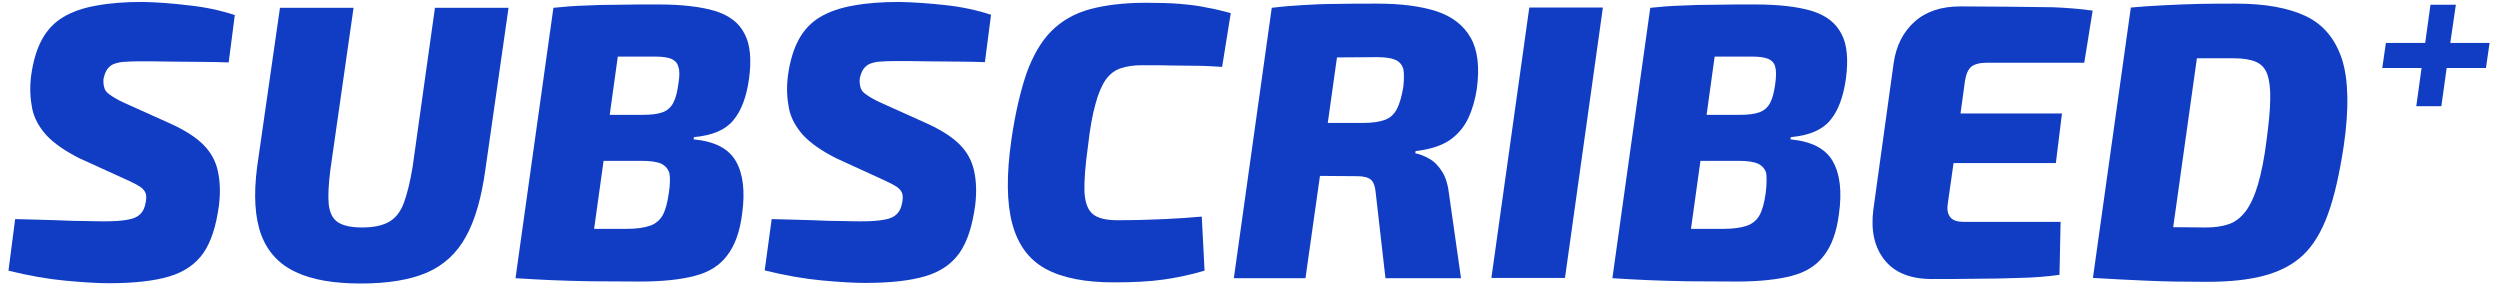<svg xmlns="http://www.w3.org/2000/svg" width="140" height="16" viewBox="0 0 140 16" fill="none"><path d="M139.416 2.404H137.216L137.528 0.266H136.107L135.811 2.404H133.61L133.407 3.809H135.608L135.311 5.948H136.716L137.013 3.809H139.214L139.416 2.404Z" fill="#103DC4"></path><path d="M7.967 0.109C6.999 0.109 6.156 0.172 5.407 0.312C4.673 0.437 4.049 0.656 3.549 0.952C3.05 1.249 2.644 1.67 2.347 2.217C2.051 2.763 1.848 3.45 1.739 4.277C1.66 4.917 1.692 5.51 1.801 6.072C1.91 6.619 2.191 7.118 2.597 7.571C3.019 8.024 3.627 8.445 4.423 8.851L7.264 10.146C7.53 10.271 7.733 10.381 7.873 10.474C8.014 10.584 8.107 10.693 8.154 10.818C8.201 10.943 8.201 11.13 8.154 11.364C8.107 11.629 8.014 11.832 7.858 11.988C7.701 12.145 7.467 12.254 7.155 12.301C6.843 12.363 6.406 12.394 5.875 12.394C5.672 12.394 5.329 12.394 4.86 12.379C4.392 12.379 3.815 12.363 3.143 12.332C2.457 12.316 1.692 12.285 0.849 12.269L0.474 15.157C1.598 15.438 2.675 15.626 3.674 15.719C4.689 15.813 5.485 15.86 6.094 15.86C7.499 15.86 8.622 15.735 9.465 15.485C10.308 15.235 10.948 14.798 11.385 14.174C11.822 13.549 12.103 12.66 12.259 11.52C12.353 10.771 12.322 10.131 12.197 9.569C12.072 9.007 11.807 8.523 11.385 8.102C10.964 7.68 10.355 7.29 9.528 6.915L6.89 5.729C6.562 5.573 6.328 5.432 6.156 5.307C5.984 5.198 5.875 5.058 5.844 4.917C5.797 4.777 5.781 4.605 5.797 4.418C5.844 4.199 5.906 4.027 6 3.887C6.094 3.762 6.203 3.653 6.359 3.59C6.515 3.528 6.702 3.481 6.937 3.465C7.171 3.45 7.436 3.434 7.733 3.434C8.326 3.434 8.935 3.434 9.528 3.45C10.121 3.45 10.714 3.465 11.276 3.465C11.854 3.465 12.353 3.481 12.806 3.497L13.149 0.843C12.338 0.578 11.463 0.39 10.542 0.297C9.653 0.187 8.794 0.125 7.967 0.109Z" fill="#103DC4"></path><path d="M23.108 9.335C22.968 10.194 22.796 10.88 22.609 11.38C22.421 11.879 22.14 12.223 21.781 12.426C21.422 12.629 20.923 12.738 20.283 12.738C19.69 12.738 19.237 12.644 18.94 12.457C18.644 12.27 18.472 11.942 18.41 11.458C18.363 10.99 18.394 10.334 18.503 9.491L19.799 0.438H15.678L14.398 9.351C14.195 10.927 14.273 12.192 14.632 13.159C14.991 14.112 15.647 14.814 16.568 15.236C17.489 15.673 18.706 15.876 20.205 15.876C21.719 15.876 22.952 15.673 23.904 15.267C24.841 14.861 25.575 14.19 26.09 13.253C26.605 12.332 26.964 11.068 27.182 9.491L28.478 0.438H24.357L23.108 9.335Z" fill="#103DC4"></path><path d="M40.029 0.609C39.233 0.375 38.187 0.25 36.876 0.25C36.033 0.25 35.268 0.25 34.613 0.266C33.941 0.266 33.333 0.281 32.755 0.312C32.178 0.328 31.584 0.375 30.991 0.437L28.868 15.579C29.555 15.626 30.226 15.657 30.882 15.688C31.538 15.719 32.271 15.735 33.052 15.751C33.848 15.751 34.784 15.766 35.861 15.766C37.095 15.766 38.094 15.657 38.89 15.454C39.686 15.251 40.295 14.876 40.716 14.314C41.153 13.752 41.434 12.972 41.559 11.973C41.731 10.724 41.621 9.756 41.216 9.038C40.81 8.32 40.014 7.914 38.843 7.805L38.858 7.68C39.889 7.587 40.622 7.274 41.059 6.744C41.512 6.213 41.809 5.417 41.949 4.387C42.09 3.325 42.012 2.482 41.7 1.905C41.387 1.265 40.825 0.859 40.029 0.609ZM37.454 10.818C37.376 11.364 37.266 11.77 37.11 12.051C36.954 12.332 36.704 12.535 36.392 12.644C36.064 12.753 35.643 12.816 35.097 12.816C34.457 12.816 33.848 12.816 33.27 12.816L33.801 9.007H35.924C36.408 9.007 36.767 9.054 37.017 9.163C37.251 9.272 37.407 9.444 37.485 9.694C37.532 9.944 37.532 10.318 37.454 10.818ZM38 4.621C37.938 5.12 37.844 5.495 37.703 5.76C37.563 6.026 37.36 6.197 37.095 6.291C36.829 6.385 36.47 6.431 36.002 6.431H34.144L34.597 3.169C35.221 3.169 35.924 3.169 36.72 3.169C37.095 3.169 37.391 3.216 37.594 3.294C37.797 3.388 37.938 3.528 37.984 3.731C38.062 3.934 38.062 4.23 38 4.621Z" fill="#103DC4"></path><path d="M50.347 0.109C49.38 0.109 48.536 0.172 47.787 0.312C47.054 0.437 46.429 0.656 45.93 0.952C45.43 1.249 45.024 1.67 44.728 2.217C44.431 2.763 44.228 3.45 44.119 4.277C44.041 4.917 44.072 5.51 44.181 6.072C44.291 6.619 44.572 7.118 44.977 7.571C45.399 8.024 46.008 8.445 46.804 8.851L49.629 10.146C49.895 10.271 50.097 10.381 50.238 10.474C50.379 10.584 50.472 10.693 50.519 10.818C50.566 10.943 50.566 11.13 50.519 11.364C50.472 11.629 50.379 11.832 50.222 11.988C50.066 12.145 49.832 12.254 49.52 12.301C49.208 12.363 48.771 12.394 48.24 12.394C48.037 12.394 47.694 12.394 47.225 12.379C46.757 12.379 46.179 12.363 45.508 12.332C44.821 12.316 44.056 12.285 43.214 12.269L42.823 15.142C43.947 15.422 45.024 15.61 46.023 15.704C47.038 15.797 47.834 15.844 48.443 15.844C49.848 15.844 50.972 15.719 51.815 15.469C52.657 15.22 53.297 14.783 53.735 14.158C54.172 13.534 54.453 12.644 54.609 11.505C54.702 10.755 54.671 10.115 54.546 9.553C54.421 8.991 54.156 8.507 53.735 8.086C53.313 7.665 52.704 7.274 51.877 6.9L49.239 5.713C48.911 5.557 48.677 5.417 48.505 5.292C48.334 5.183 48.224 5.042 48.193 4.902C48.146 4.761 48.131 4.589 48.146 4.402C48.193 4.184 48.256 4.012 48.349 3.871C48.443 3.746 48.552 3.637 48.708 3.575C48.864 3.512 49.052 3.465 49.286 3.45C49.52 3.434 49.785 3.419 50.082 3.419C50.675 3.419 51.284 3.419 51.877 3.434C52.47 3.434 53.063 3.45 53.625 3.45C54.203 3.45 54.702 3.465 55.155 3.481L55.498 0.827C54.687 0.562 53.813 0.375 52.892 0.281C52.033 0.187 51.175 0.125 50.347 0.109Z" fill="#103DC4"></path><path d="M66.097 0.219C65.551 0.172 64.911 0.156 64.162 0.156C62.944 0.156 61.914 0.281 61.04 0.515C60.181 0.749 59.463 1.155 58.886 1.733C58.308 2.31 57.856 3.091 57.496 4.074C57.153 5.073 56.856 6.322 56.638 7.821C56.357 9.787 56.373 11.348 56.685 12.519C56.997 13.69 57.606 14.533 58.542 15.048C59.479 15.563 60.759 15.813 62.382 15.813C63.459 15.813 64.38 15.766 65.145 15.657C65.91 15.547 66.675 15.391 67.456 15.157L67.299 12.129C66.613 12.191 65.91 12.238 65.223 12.269C64.521 12.301 63.631 12.332 62.57 12.332C61.945 12.332 61.477 12.223 61.196 11.988C60.915 11.754 60.759 11.333 60.728 10.724C60.712 10.115 60.775 9.257 60.931 8.148C61.04 7.181 61.18 6.4 61.352 5.807C61.508 5.214 61.711 4.761 61.93 4.449C62.164 4.137 62.429 3.934 62.757 3.825C63.085 3.715 63.475 3.653 63.943 3.653C64.599 3.653 65.161 3.653 65.645 3.668C66.113 3.668 66.581 3.684 67.019 3.684C67.456 3.684 67.939 3.715 68.439 3.746L68.923 0.734C68.47 0.609 68.017 0.5 67.565 0.422C67.143 0.328 66.644 0.266 66.097 0.219Z" fill="#103DC4"></path><path d="M80.427 0.625C79.537 0.344 78.445 0.203 77.134 0.203C76.244 0.203 75.479 0.203 74.823 0.219C74.183 0.219 73.575 0.25 73.013 0.281C72.451 0.312 71.858 0.359 71.218 0.437L69.095 15.579H73.106L73.918 9.85C74.496 9.85 75.182 9.866 75.994 9.866C76.353 9.866 76.618 9.928 76.775 10.069C76.931 10.193 77.024 10.49 77.056 10.943L77.586 15.579H81.817L81.161 10.974C81.099 10.396 80.974 9.959 80.771 9.631C80.568 9.304 80.334 9.054 80.053 8.898C79.787 8.742 79.522 8.632 79.257 8.586L79.272 8.461C80.084 8.367 80.708 8.164 81.177 7.852C81.645 7.524 81.988 7.118 82.222 6.619C82.457 6.119 82.613 5.573 82.706 4.948C82.862 3.747 82.753 2.81 82.363 2.123C81.957 1.405 81.317 0.921 80.427 0.625ZM78.585 4.87C78.492 5.401 78.382 5.807 78.226 6.104C78.07 6.4 77.852 6.603 77.555 6.712C77.258 6.822 76.853 6.884 76.353 6.884H74.355L74.87 3.216C75.541 3.216 76.291 3.2 77.102 3.2C77.54 3.2 77.883 3.247 78.117 3.341C78.351 3.434 78.507 3.606 78.585 3.856C78.632 4.09 78.632 4.433 78.585 4.87Z" fill="#103DC4"></path><path d="M83.518 15.563H87.639L89.762 0.422H85.641L83.518 15.563Z" fill="#103DC4"></path><path d="M101.454 0.609C100.657 0.375 99.612 0.25 98.3 0.25C97.457 0.25 96.693 0.25 96.037 0.266C95.366 0.266 94.757 0.281 94.179 0.312C93.602 0.328 93.009 0.375 92.415 0.437L90.293 15.579C90.979 15.626 91.651 15.657 92.306 15.688C92.962 15.719 93.695 15.735 94.476 15.751C95.272 15.751 96.209 15.766 97.286 15.766C98.519 15.766 99.518 15.657 100.314 15.454C101.11 15.251 101.719 14.876 102.14 14.314C102.577 13.752 102.858 12.972 102.983 11.973C103.155 10.724 103.046 9.756 102.64 9.038C102.234 8.32 101.438 7.914 100.267 7.805L100.283 7.68C101.313 7.587 102.047 7.274 102.484 6.744C102.937 6.213 103.233 5.417 103.374 4.387C103.514 3.325 103.436 2.482 103.124 1.905C102.796 1.265 102.25 0.859 101.454 0.609ZM98.878 10.818C98.8 11.364 98.691 11.77 98.535 12.051C98.379 12.332 98.129 12.535 97.817 12.644C97.489 12.753 97.067 12.816 96.521 12.816C95.881 12.816 95.272 12.816 94.695 12.816L95.225 9.007H97.348C97.832 9.007 98.191 9.054 98.441 9.163C98.675 9.272 98.831 9.444 98.909 9.694C98.94 9.944 98.94 10.318 98.878 10.818ZM99.424 4.621C99.362 5.12 99.268 5.495 99.128 5.76C98.987 6.026 98.784 6.197 98.519 6.291C98.254 6.385 97.894 6.431 97.426 6.431H95.569L96.021 3.169C96.646 3.169 97.348 3.169 98.144 3.169C98.519 3.169 98.816 3.216 99.019 3.294C99.221 3.388 99.362 3.528 99.409 3.731C99.471 3.934 99.471 4.23 99.424 4.621Z" fill="#103DC4"></path><path d="M112.38 0.375C111.506 0.375 110.632 0.359 109.774 0.359C108.712 0.359 107.854 0.64 107.214 1.218C106.574 1.795 106.183 2.56 106.043 3.544L104.903 11.77C104.763 12.91 104.966 13.846 105.528 14.549C106.09 15.267 106.979 15.626 108.197 15.626C108.962 15.626 109.758 15.626 110.601 15.61C111.444 15.61 112.271 15.595 113.083 15.563C113.895 15.548 114.644 15.485 115.331 15.392L115.393 12.426H109.992C109.633 12.426 109.368 12.348 109.227 12.176C109.087 12.004 109.024 11.77 109.071 11.442L109.399 9.132H115.128L115.471 6.354H109.789L110.039 4.527C110.101 4.153 110.211 3.887 110.398 3.731C110.585 3.591 110.866 3.513 111.272 3.513H116.72L117.188 0.594C116.517 0.5 115.768 0.437 114.956 0.406C114.113 0.406 113.255 0.375 112.38 0.375Z" fill="#103DC4"></path><path d="M129.13 0.906C128.146 0.437 126.835 0.203 125.212 0.203C124.525 0.203 123.838 0.203 123.136 0.219C122.433 0.234 121.778 0.266 121.122 0.297C120.482 0.328 119.873 0.375 119.327 0.422L117.204 15.563C118.172 15.626 119.171 15.672 120.217 15.719C121.262 15.766 122.386 15.782 123.588 15.782C124.853 15.782 125.914 15.672 126.788 15.438C127.662 15.204 128.396 14.829 128.974 14.283C129.551 13.737 130.019 12.956 130.378 11.957C130.738 10.958 131.018 9.694 131.253 8.148C131.549 6.104 131.518 4.496 131.159 3.341C130.784 2.186 130.113 1.374 129.13 0.906ZM126.929 7.836C126.804 8.867 126.632 9.694 126.445 10.334C126.258 10.974 126.023 11.473 125.758 11.832C125.493 12.176 125.18 12.426 124.821 12.55C124.462 12.675 124.025 12.738 123.541 12.738C122.948 12.738 122.324 12.722 121.699 12.722L123.026 3.263C123.214 3.263 123.401 3.263 123.588 3.263C124.072 3.263 124.572 3.263 125.071 3.263C125.586 3.263 125.992 3.325 126.304 3.45C126.617 3.575 126.835 3.809 126.96 4.137C127.085 4.48 127.147 4.948 127.132 5.542C127.132 6.135 127.054 6.9 126.929 7.836Z" fill="#103DC4"></path></svg>